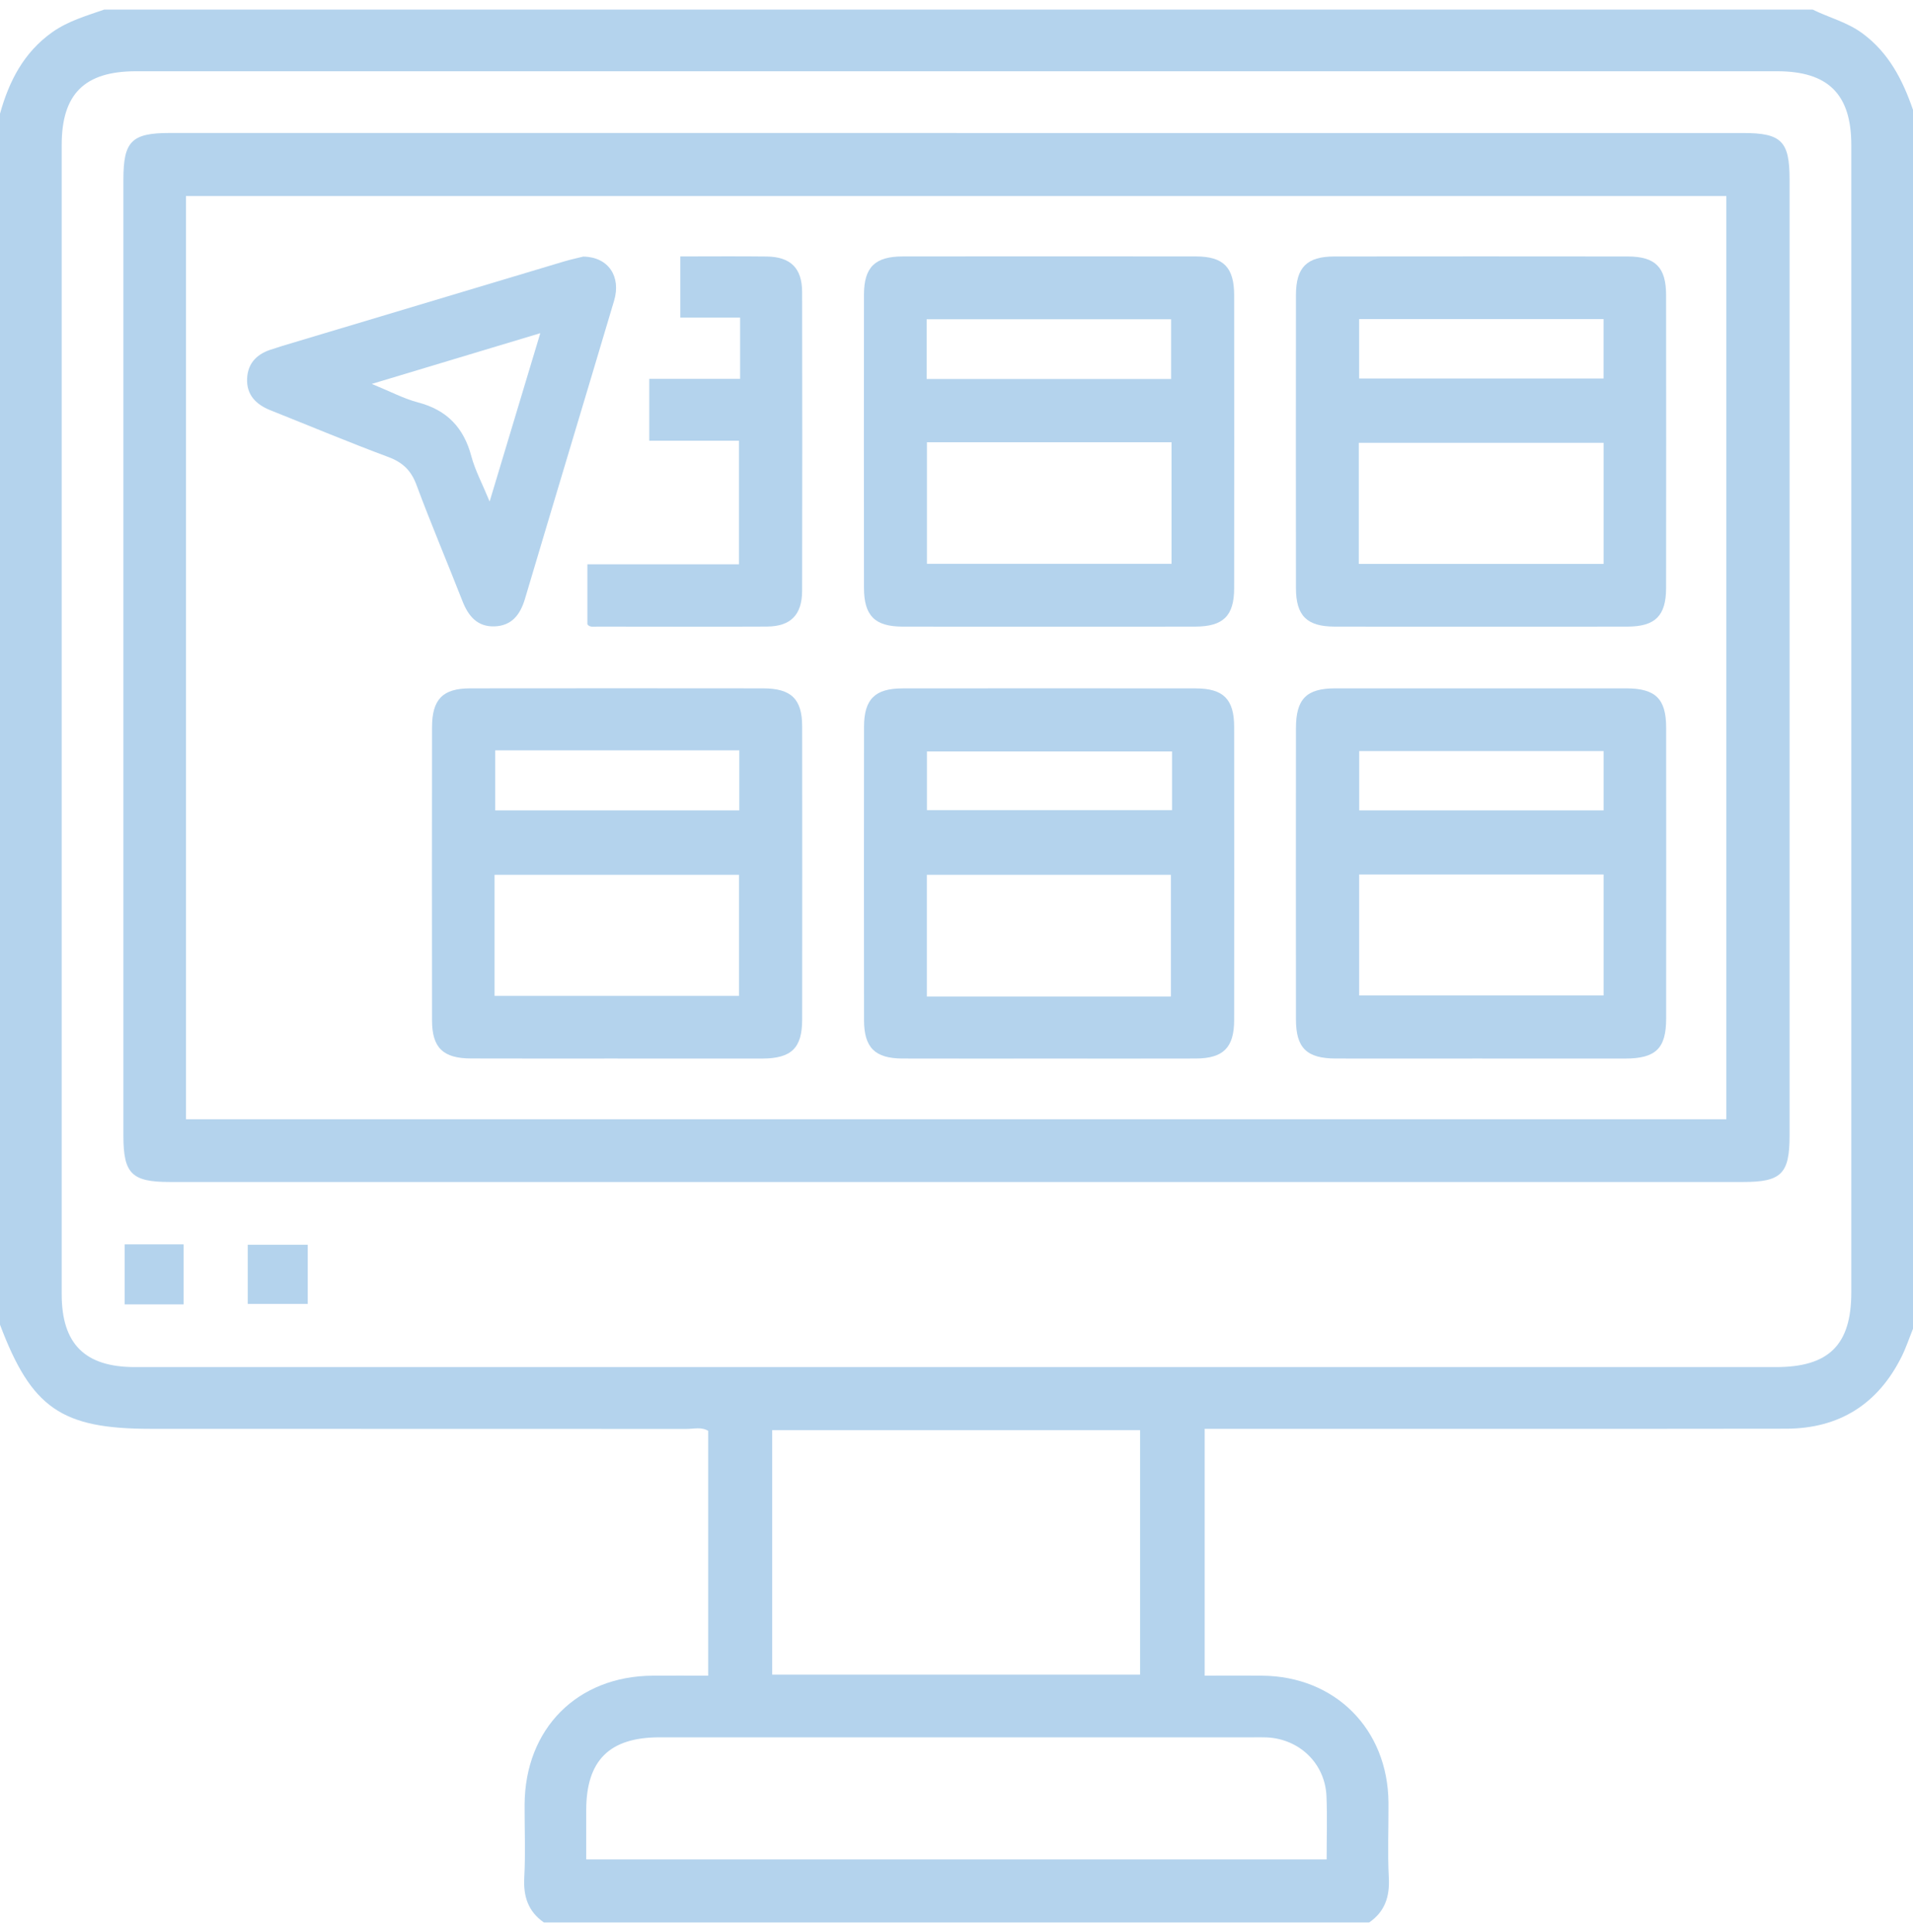 <svg width="100" height="101" viewBox="0 0 100 101" fill="none" xmlns="http://www.w3.org/2000/svg">
<g clip-path="url(#clip0_5393_462)">
<path d="M100 69.452C100 48.215 100 26.978 100 5.743C99.462 4.181 98.734 2.755 97.349 1.738C96.555 1.155 95.616 0.925 94.759 0.502H5.444C4.509 0.828 3.558 1.099 2.727 1.687C1.238 2.745 0.472 4.245 -0 5.944V69.251C1.647 73.613 3.211 74.695 7.875 74.695C17.21 74.695 26.542 74.695 35.877 74.701C36.264 74.701 36.675 74.584 37.02 74.802V87.6C36.004 87.6 35.065 87.596 34.127 87.6C30.179 87.62 27.445 90.367 27.423 94.338C27.417 95.614 27.474 96.892 27.405 98.164C27.353 99.151 27.613 99.93 28.429 100.5H71.575C72.397 99.931 72.651 99.149 72.599 98.164C72.53 96.858 72.591 95.545 72.581 94.235C72.552 90.397 69.797 87.63 65.973 87.6C64.977 87.591 63.98 87.6 62.974 87.6V74.695H64.24C73.947 74.695 83.655 74.703 93.362 74.689C96.138 74.685 98.168 73.409 99.407 70.918C99.641 70.446 99.806 69.942 100.004 69.454L100 69.452ZM49.997 71.468C35.684 71.468 21.37 71.468 7.055 71.468C4.438 71.468 3.225 70.261 3.225 67.656C3.225 47.631 3.225 27.605 3.225 7.579C3.225 4.908 4.42 3.725 7.113 3.725C35.708 3.725 64.3 3.725 92.895 3.725C95.567 3.725 96.775 4.924 96.775 7.585C96.775 27.577 96.775 47.57 96.775 67.562C96.775 70.307 95.604 71.468 92.838 71.468C78.557 71.468 64.278 71.468 49.997 71.468ZM40.366 74.766H59.596V87.543H40.366V74.766ZM69.349 97.204H30.644C30.644 96.299 30.644 95.463 30.644 94.628C30.648 92.026 31.858 90.823 34.478 90.823C44.825 90.823 55.169 90.823 65.516 90.823C65.751 90.823 65.987 90.817 66.221 90.827C67.941 90.909 69.273 92.203 69.341 93.915C69.384 94.985 69.349 96.057 69.349 97.204Z" fill="#B4D3ED"/>
<path d="M49.999 6.952C36.29 6.952 22.58 6.952 8.871 6.952C6.884 6.952 6.452 7.383 6.45 9.373C6.45 26.039 6.45 42.706 6.45 59.372C6.45 61.357 6.886 61.791 8.873 61.791C36.292 61.791 63.712 61.791 91.131 61.791C93.118 61.791 93.548 61.359 93.548 59.37C93.548 42.704 93.548 26.037 93.548 9.371C93.548 7.381 93.118 6.954 91.127 6.954C77.418 6.954 63.708 6.954 49.999 6.954V6.952ZM9.722 10.248H90.242V58.511H9.722V10.248Z" fill="#B4D3ED"/>
<path d="M16.087 68.166V65.072H12.95V68.166H16.087Z" fill="#B4D3ED"/>
<path d="M9.597 65.052H6.515V68.189H9.597V65.052Z" fill="#B4D3ED"/>
<path d="M77.519 32.759C80.038 32.759 82.558 32.765 85.079 32.757C86.527 32.753 87.091 32.191 87.093 30.743C87.099 25.636 87.099 20.528 87.093 15.422C87.093 13.973 86.529 13.408 85.082 13.408C79.974 13.402 74.866 13.402 69.76 13.408C68.313 13.408 67.747 13.975 67.745 15.42C67.739 20.528 67.739 25.636 67.745 30.741C67.745 32.188 68.313 32.753 69.758 32.757C72.346 32.765 74.933 32.759 77.521 32.759H77.519ZM83.826 29.479H71.03V23.15H83.826V29.479ZM83.824 19.786H71.048V16.68H83.824V19.786Z" fill="#B4D3ED"/>
<path d="M54.923 32.759C57.443 32.759 59.963 32.765 62.484 32.757C63.942 32.753 64.512 32.197 64.514 30.757C64.52 25.65 64.52 20.542 64.514 15.436C64.514 13.977 63.956 13.408 62.517 13.406C57.409 13.4 52.301 13.4 47.195 13.406C45.738 13.406 45.166 13.967 45.163 15.404C45.157 20.512 45.157 25.619 45.163 30.725C45.163 32.182 45.726 32.751 47.163 32.757C49.751 32.765 52.337 32.759 54.925 32.759H54.923ZM61.241 23.12V29.475H48.455V23.12H61.241ZM48.439 19.814V16.69H61.218V19.814H48.439Z" fill="#B4D3ED"/>
<path d="M77.491 55.339C79.978 55.339 82.464 55.343 84.951 55.339C86.551 55.337 87.096 54.813 87.096 53.252C87.1 48.179 87.1 43.106 87.096 38.032C87.096 36.532 86.537 35.988 85.011 35.986C79.938 35.982 74.865 35.982 69.791 35.986C68.291 35.986 67.745 36.544 67.745 38.07C67.741 43.144 67.739 48.217 67.745 53.291C67.745 54.788 68.307 55.335 69.831 55.337C72.385 55.343 74.939 55.337 77.493 55.337L77.491 55.339ZM83.826 52.041H71.049V45.716H83.826V52.041ZM83.826 42.366H71.051V39.264H83.826V42.366Z" fill="#B4D3ED"/>
<path d="M54.94 55.339C57.459 55.339 59.979 55.345 62.5 55.337C63.948 55.333 64.512 54.77 64.514 53.323C64.52 48.215 64.52 43.108 64.514 38.002C64.514 36.553 63.95 35.988 62.502 35.988C57.395 35.982 52.287 35.982 47.181 35.988C45.734 35.988 45.167 36.555 45.166 38C45.159 43.108 45.159 48.215 45.166 53.321C45.166 54.768 45.734 55.333 47.179 55.337C49.767 55.345 52.353 55.339 54.941 55.339H54.94ZM48.451 52.096V45.732H61.208V52.096H48.451ZM61.267 42.352H48.455V39.284H61.267V42.352Z" fill="#B4D3ED"/>
<path d="M32.281 55.339C34.8 55.339 37.32 55.343 39.842 55.339C41.37 55.334 41.932 54.792 41.932 53.299C41.938 48.191 41.938 43.083 41.932 37.977C41.932 36.542 41.359 35.988 39.896 35.986C34.788 35.98 29.681 35.98 24.575 35.986C23.142 35.986 22.584 36.56 22.584 38.022C22.577 43.13 22.577 48.237 22.584 53.343C22.584 54.774 23.162 55.331 24.621 55.334C27.175 55.343 29.729 55.337 32.283 55.337L32.281 55.339ZM25.853 45.732H38.63V52.061H25.853V45.732ZM38.646 39.227V42.366H25.887V39.227H38.646Z" fill="#B4D3ED"/>
<path d="M30.507 13.41C30.255 13.473 29.864 13.556 29.479 13.67C24.571 15.138 19.663 16.611 14.755 18.085C14.593 18.133 14.438 18.194 14.277 18.24C13.493 18.462 12.959 18.931 12.918 19.78C12.876 20.631 13.372 21.14 14.126 21.443C16.18 22.261 18.219 23.116 20.29 23.888C21.043 24.168 21.487 24.585 21.769 25.345C22.527 27.385 23.38 29.391 24.172 31.419C24.48 32.205 24.95 32.775 25.853 32.745C26.75 32.713 27.193 32.136 27.439 31.316C28.985 26.115 30.555 20.921 32.101 15.72C32.476 14.461 31.809 13.441 30.507 13.414V13.41ZM28.243 17.418C27.344 20.407 26.51 23.18 25.595 26.218C25.198 25.255 24.833 24.579 24.641 23.858C24.244 22.356 23.361 21.431 21.846 21.036C21.108 20.842 20.416 20.471 19.435 20.07C22.513 19.143 25.286 18.308 28.243 17.418Z" fill="#B4D3ED"/>
<path d="M38.689 16.601V19.804H33.94V23.041H38.628V29.502H30.705V32.634C30.811 32.803 31.029 32.757 31.223 32.757C34.178 32.759 37.131 32.769 40.086 32.755C41.331 32.749 41.928 32.142 41.93 30.882C41.94 25.678 41.94 20.475 41.93 15.271C41.928 14.015 41.327 13.425 40.074 13.41C38.598 13.392 37.12 13.406 35.564 13.406V16.603H38.689V16.601Z" fill="#B4D3ED"/>
</g>
<defs>
<clipPath id="clip0_5393_462">
<rect width="100" height="100" fill="white" transform="matrix(-1 0 0 1 100 0.5)"/>
</clipPath>
</defs>
</svg>
